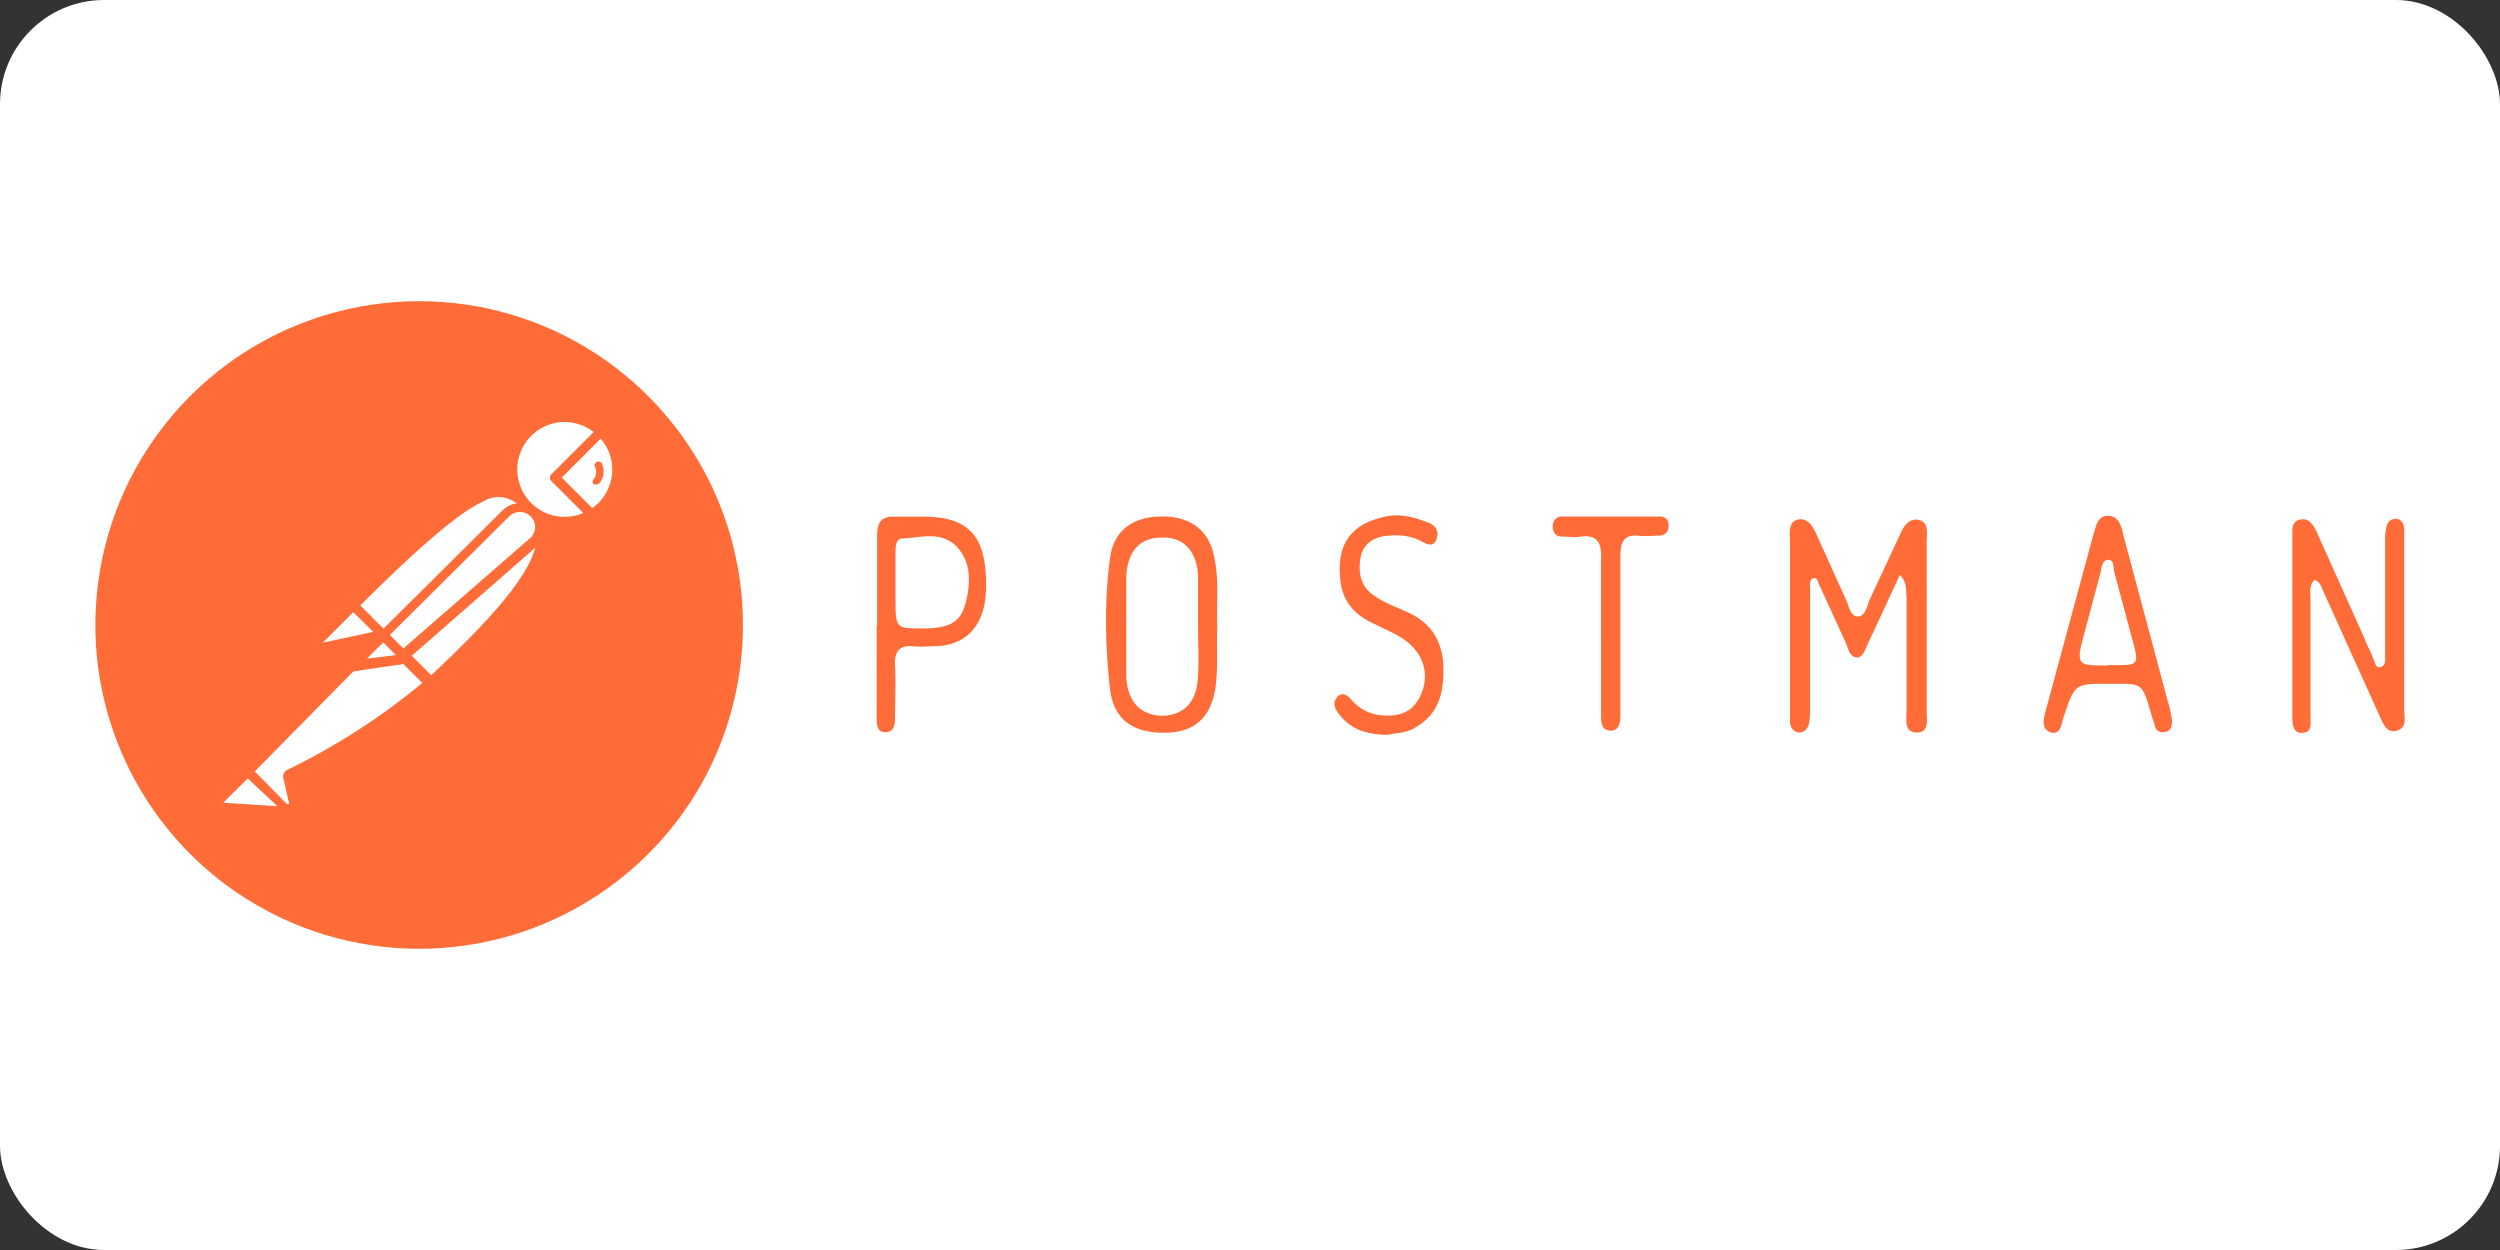 <?xml version="1.0" ?>
<svg xmlns="http://www.w3.org/2000/svg" width="120" height="60">
  <rect width="100%" height="100%" fill="#333333" stroke="none"/>
  <rect width="120" height="60" rx="5" fill="white"/>
  <style>.C{fill:#fff}.D{fill:#ff6c37}</style>
  <path d="M39.92 34.652v-6.93a.31.31 0 0 1 .091-.207.4.4 0 0 1 .259-.091h1.943c.578-.026 1.146.163 1.593.53.42.44.638 1.037.596 1.645v.09a2.19 2.19 0 0 1-.609 1.697c-.45.374-1.022.568-1.606.544h-1.4v2.72c.004.093-.046.18-.13.22a.57.57 0 0 1-.609 0c-.08-.043-.13-.128-.13-.22zm.868-3.393h1.4c.37.027.732-.105.997-.363.258-.306.388-.7.363-1.1v-.13a1.53 1.53 0 0 0-.363-1.088c-.265-.258-.628-.4-.997-.363h-1.4zm6.63 1.515v-3.108a2.19 2.19 0 0 1 .609-1.697 2.67 2.67 0 0 1 3.225 0c.443.448.666 1.07.61 1.697v3.108a2.15 2.15 0 0 1-.609 1.71 2.67 2.67 0 0 1-3.225 0 2.2 2.2 0 0 1-.609-1.71zm.868 0c0 .97.453 1.464 1.295 1.464.373.03.742-.1 1-.363a1.49 1.49 0 0 0 .35-1.101v-3.108a1.45 1.45 0 0 0-.35-1.088c-.268-.26-.637-.394-1-.363-.907 0-1.295.48-1.295 1.45zM54.97 33.9a.49.49 0 0 1 .117-.324c.053-.088.144-.145.246-.155.094.016.18.062.246.13l.298.285c.136.133.3.235.48.298a2.2 2.2 0 0 0 .764.13 1.62 1.62 0 0 0 1.049-.337c.263-.24.402-.59.376-.945.02-.342-.108-.677-.35-.92a2.24 2.24 0 0 0-.842-.544l-1.088-.39c-.33-.143-.62-.365-.842-.648-.248-.322-.372-.72-.35-1.127-.01-.327.062-.652.207-.945.12-.247.31-.454.544-.596a2.45 2.45 0 0 1 .712-.298 3.33 3.33 0 0 1 .803-.104c.414 0 .825.065 1.217.194s.583.298.583.492a.53.53 0 0 1-.104.311c-.05.104-.156.17-.272.168a2.76 2.76 0 0 1-.453-.181c-.303-.128-.63-.194-.958-.194a1.8 1.8 0 0 0-1.01.246.92.92 0 0 0-.389.816c-.01.297.113.582.337.777.255.205.544.363.855.466l1 .39a2.1 2.1 0 0 1 1.179 1.995c.042.6-.18 1.186-.61 1.606a2.45 2.45 0 0 1-1.645.544 2.9 2.9 0 0 1-1.541-.389c-.39-.26-.57-.518-.57-.75zm6.994-6.087a.4.4 0 0 1 .091-.272.26.26 0 0 1 .22-.117h4.196c.092-.003.18.04.233.117a.48.48 0 0 1 .078.272c.001.096-.026.19-.078.272s-.14.128-.233.13h-1.645v6.476c.001.092-.05.177-.13.22a.57.57 0 0 1-.609 0c-.08-.043-.13-.128-.13-.22v-6.476h-1.684a.26.26 0 0 1-.22-.117.48.48 0 0 1-.104-.285zm7.745 6.838v-6.787c-.02-.1.004-.203.062-.286s.148-.14.25-.154h.13c.26 0 .518.18.686.544l1.62 3.108 1.632-3.108c.194-.363.427-.544.686-.544.204-.03.394.108.427.31.013.033.013.07 0 .104v6.787c.01.094-.036.184-.117.233-.2.104-.42.104-.61 0-.088-.043-.14-.136-.13-.233v-5.388L72.8 32.19c-.054.147-.193.245-.35.246-.146-.006-.272-.105-.31-.246l-1.62-3.005v5.466a.22.22 0 0 1-.117.22c-.09.06-.19.095-.298.104-.106.002-.21-.03-.298-.09a.22.22 0 0 1-.091-.233zm8.457-.052c-.006-.026-.006-.052 0-.078l2.098-6.787c.065-.207.233-.31.518-.31s.466.104.518.31l2.137 6.812c-.01.11-.074.205-.168.26-.114.066-.244.102-.376.104-.137.02-.268-.063-.31-.194l-.44-1.45h-2.72l-.453 1.515c-.038.135-.173.22-.31.194-.124-.002-.245-.038-.35-.104-.104-.05-.17-.156-.168-.272zm1.49-2.072h2.305l-1.166-3.885zm6.8 2.124v-6.93c0-.194.13-.298.427-.298.133-.002.262.044.363.13.126.117.227.258.298.414l2.6 5.025v-5.27c-.001-.092.05-.177.13-.22.2-.104.42-.104.61 0 .08.043.13.128.13.22v6.93c.001.092-.05.177-.13.22-.087.06-.192.093-.298.09-.248-.013-.466-.17-.557-.4l-2.68-5.18v5.27a.22.22 0 0 1-.117.22.57.57 0 0 1-.609 0c-.1-.025-.165-.12-.155-.22z" class="C"/>
  <path d="M32.42 20.5c-3.842-4.976-10.304-7.146-16.37-5.5S5.504 21.787 4.704 28.022s2.234 12.34 7.69 15.464 12.255 2.656 17.23-1.188c6.8-5.248 8.03-15.006 2.798-21.797z" class="D"/>
  <path d="M25.362 24.36l-6.553 6.605-1.852-1.904c6.45-6.45 7.097-5.867 8.418-4.7z" class="C"/>
  <path d="M18.808 31.147c-.058-.001-.113-.025-.155-.065l-1.865-1.865c-.087-.1-.087-.233 0-.324 6.346-6.346 7.227-6.06 8.73-4.7.05.04.08.103.078.168.01.064-.015.128-.065.168l-6.553 6.553c-.046.042-.106.065-.168.065zm-1.528-2.072l1.528 1.528 6.217-6.217a1.4 1.4 0 0 0-1.839-.311c-1.127.518-2.94 2.046-5.906 5z" class="D"/>
  <path d="M20.686 32.792L18.9 30.98l6.553-6.476c1.76 1.723-.855 4.598-4.766 8.29z" class="C"/>
  <path d="M20.686 33.025c-.057-.005-.112-.027-.155-.065l-1.813-1.787c-.027-.066-.027-.14 0-.207-.02-.054-.02-.114 0-.168l6.553-6.553c.095-.09.242-.09.337 0 .43.395.666.958.648 1.54 0 1.748-1.995 3.95-5.388 7.162-.045.045-.105.072-.168.078zm-1.45-2.072l1.464 1.464c2.6-2.46 5.05-4.973 5.077-6.683.014-.363-.106-.718-.337-.997z" class="D"/>
  <path d="M17.008 29.1l1.295 1.295c.017.015.026.036.026.058s-.01.044-.026.058l-2.72.583a.26.26 0 0 1-.233-.44l1.593-1.58s.052 0 .078.026z" class="C"/>
  <path d="M15.506 31.355c-.176-.002-.337-.095-.427-.246a.49.49 0 0 1 .091-.583l1.58-1.593a.31.31 0 0 1 .414 0l1.295 1.295c.077.073.107.183.078.285s-.115.183-.22.207l-2.72.583zm1.45-1.97l-1.464 1.464 2.422-.518zm.13-.13z" class="D"/>
  <path d="M28.846 20.722c-.937-.902-2.408-.94-3.4-.086s-1.15 2.315-.388 3.37 2.208 1.35 3.325.68l-1.76-1.76z" class="C"/>
  <path d="M27.097 25.28c-1.1-.014-2.087-.685-2.504-1.704s-.186-2.188.588-2.972a2.77 2.77 0 0 1 3.885 0 .22.22 0 0 1 0 .337l-2.098 1.982 1.593 1.554a.22.22 0 0 1 .065.194c-.008.07-.046.13-.104.168a2.81 2.81 0 0 1-1.425.427zm0-5.025a2.28 2.28 0 0 0-1.606 3.885c.66.662 1.656.852 2.513.48l-1.528-1.528c-.05-.04-.078-.1-.078-.162s.03-.123.078-.162l2.02-2.033a2.32 2.32 0 0 0-1.399-.479z" class="D"/>
  <path d="M28.885 20.76l-2.202 2.202 1.76 1.76a2.68 2.68 0 0 0 .492-.363 2.59 2.59 0 0 0-.039-3.601z" class="C"/>
  <path d="M28.392 24.918c-.06.003-.116-.02-.155-.065l-1.76-1.76c-.05-.04-.078-.1-.078-.162s.03-.123.078-.162l2.202-2.163c.043-.065.116-.104.194-.104s.15.04.194.104a2.72 2.72 0 0 1 0 3.885c-.152.162-.327.3-.518.414-.048.024-.104.03-.155.013zm-1.425-1.995l1.464 1.464c.1-.07.196-.148.285-.233a2.29 2.29 0 0 0 .673-1.619 2.23 2.23 0 0 0-.557-1.476z" class="D"/>
  <path d="M25.634 24.633c-.364-.342-.93-.342-1.295 0l-5.867 5.854.97.984 6.217-5.44a.96.96 0 0 0-.013-1.399z" class="C"/>
  <path d="M19.39 31.704c-.058-.001-.113-.025-.155-.065l-.984-.984c-.087-.1-.087-.233 0-.324l5.867-5.828a1.19 1.19 0 0 1 2.033.881c-.013.327-.158.635-.4.855l-6.217 5.44a.22.22 0 0 1-.155.039zm-.686-1.217l.648.648 6.087-5.3a.71.71 0 0 0 .246-.518c.008-.2-.073-.395-.22-.53-.283-.282-.74-.282-1.023 0z" class="D"/>
  <path d="M13.926 37.157a.13.13 0 0 0 0 .155l.26 1.127c.022.134-.042.268-.16.335s-.267.052-.37-.037l-1.774-1.7 5.53-5.57h1.917l1.295 1.295c-2.02 1.767-4.273 3.248-6.696 4.404z" class="C"/>
  <path d="M13.81 39.06c-.147-.003-.286-.063-.39-.168l-1.684-1.684c-.05-.04-.078-.1-.078-.162s.03-.123.078-.162l5.57-5.57a.22.22 0 0 1 .117-.065h1.943c.05-.018.105-.018.155 0l1.295 1.295c.05.046.074.114.065.18.002.065-.027.128-.078.168l-.104.09a31.73 31.73 0 0 1-6.644 4.261l.26 1.036c.04.164.002.337-.1.47s-.26.213-.43.216zm-1.58-2.033l1.528 1.554c.03.026.074.026.104 0 .02-.027.02-.064 0-.09l-.26-1.127c-.042-.167.04-.34.194-.414a31.85 31.85 0 0 0 6.476-4.17L19.2 31.717h-1.736zm1.865.233z" class="D"/>
  <path d="M10.545 38.36l1.295-1.295 1.995 1.995-3.173-.22a.26.26 0 0 1-.117-.479z" class="C"/>
  <path d="M13.874 39.255l-3.16-.22a.49.49 0 0 1-.311-.829l1.295-1.295c.1-.087.233-.087.324 0l1.982 1.982a.22.22 0 0 1 0 .259c-.03.048-.076.085-.13.104zm-3.16-.725l2.6.168-1.425-1.334z" class="D"/>
  <path d="M19.508 31.614l-2.616.39 1.515-1.502z" class="C"/>
  <path d="M16.892 32.26a.22.22 0 0 1-.207-.13.22.22 0 0 1 0-.259l1.502-1.515c.095-.09.242-.09.337 0l1.1 1.1a.22.22 0 0 1 0 .233.22.22 0 0 1-.181.168l-2.6.39zm1.515-1.425l-.842.842 1.45-.22z" class="D"/>
  <path d="M19.508 31.614l-1.813.233c-.1.023-.204-.023-.255-.112s-.037-.202.034-.276l.945-.945z" class="C"/>
  <path d="M17.63 32.093a.48.48 0 0 1-.414-.246c-.102-.182-.07-.4.078-.557l.945-.945c.095-.09.242-.09.337 0l1.1 1.1c.067.063.1.16.06.247s-.1.147-.202.154l-1.813.233zm0-.48l1.373-.168-.61-.61-.777.777zm11.268-9.364c-.05-.085-.156-.118-.246-.078-.043.022-.076.06-.1.107s-.01.096.013.14c.09.19.066.417-.065.583-.034.032-.053.076-.053.123s.02.09.053.123c.033.013.07.013.104 0 .06.016.126-.004.168-.052.218-.266.263-.634.117-.945zm62.288 5.362l-1.53 3.295c-.14.278-.233.648-.5.648-.372 0-.417-.372-.557-.695l-1.252-2.737c-.093-.14-.093-.417-.278-.372-.233.047-.185.324-.185.5v5.613c0 .278 0 .557-.047.835s-.233.464-.5.464c-.278-.047-.372-.233-.417-.464v-8.722c0-.372-.093-.88.324-1.02.464-.14.742.233.927.648l1.425 3.155c.14.278.185.777.557.835.417 0 .464-.557.604-.835l1.425-3.062c.185-.417.417-.835.927-.742.5.14.372.648.372 1.067v8.073c0 .417.14 1.067-.464 1.067-.648 0-.5-.648-.5-1.114v-5.336c-.047-.372.047-.742-.324-1.114zm19.903.233c-.278.278-.185.648-.185.974v5.52c0 .324.093.835-.372.835-.5.047-.5-.464-.5-.835v-8.548c0-.324-.047-.742.324-.835.417-.14.648.185.835.557l2.273 5.058c.14.372.324.695.464 1.067.093.185.093.464.372.372.233-.093.185-.372.185-.557v-5.44c0-.233 0-.417.047-.648.047-.324.233-.464.5-.464.278.047.372.278.372.557v8.583c0 .372.14.88-.324 1.02-.5.185-.695-.324-.88-.742l-2.598-5.753c-.14-.278-.185-.604-.5-.742zm-52.657 2.18c-.047 1.02.047 1.995-.093 3.015-.233 1.425-1.02 2.134-2.46 2.134-1.53 0-2.413-.648-2.598-2.088-.233-2.088-.278-4.222 0-6.3.185-1.347 1.114-1.995 2.505-1.995s2.273.695 2.505 1.995c.233 1.114.093 2.18.14 3.247zm-.927 0V27.66c-.047-1.204-.695-1.904-1.76-1.856-1.02 0-1.624.648-1.684 1.856v4.792c.047 1.204.648 1.856 1.684 1.904 1.067 0 1.716-.648 1.76-1.904.047-.777 0-1.577 0-2.413zm46.755 4.5c0 .324-.047.557-.324.604-.233.047-.417 0-.5-.278-.047-.185-.14-.417-.185-.604-.417-1.425-.417-1.425-1.684-1.425h-.407c-1.577 0-1.577 0-2.134 1.684-.093.324-.14.777-.604.648-.464-.185-.324-.648-.233-1.02l2.273-8.398c.14-.417.185-1.02.777-.974.5.047.604.557.695.974l2.134 7.978c.093.278.14.557.185.835zm-3.108-2.598h.464c1.02 0 1.067-.047.742-1.204l-.88-3.294c-.047-.233 0-.557-.278-.557s-.324.324-.372.604l-.742 2.785c-.464 1.684-.417 1.684 1.067 1.684zm-59.05-1.9v-4.3c0-.695.233-.927.777-.927h1.577c2.134.047 2.923 1.02 2.875 3.48-.047 1.684-.88 2.645-2.33 2.737-.417 0-.777.047-1.204 0-.648-.047-.88.278-.835.974.047.835 0 1.684 0 2.46 0 .324-.047.695-.464.695s-.417-.372-.417-.742V30.04zm2.18.14c1.347 0 1.856-.324 2.088-1.3s.233-1.904-.464-2.645c-.742-.742-1.716-.417-2.598-.372-.324 0-.324.417-.324.742v2.088c0 1.484 0 1.484 1.3 1.484zm22.406 5.103c-.974 0-1.76-.185-2.366-.927-.185-.233-.417-.557-.14-.88.233-.278.5-.093.695.14.557.604 1.16.777 1.904.742.695-.047 1.204-.372 1.484-1.16.275-.718.113-1.53-.417-2.088-.5-.557-1.16-.777-1.81-1.114-.927-.417-1.624-1.02-1.716-2.273-.14-1.684.604-2.598 2.228-2.923.695-.14 1.347.047 1.948.278.324.093.604.372.464.777-.14.464-.464.278-.742.14-.604-.324-1.252-.324-1.856-.233-.5.093-.974.417-1.067 1.067s0 1.204.464 1.624c.604.5 1.3.695 1.948 1.02 1.02.5 1.577 1.392 1.577 2.69 0 1.204-.278 2.134-1.3 2.737-.464.324-.974.278-1.3.372zm10.162-4.872v-3.572c.047-.88-.278-1.16-.974-1.067-.278.047-.604 0-.88 0s-.464-.14-.464-.5c0-.278.185-.464.417-.464h4.732c.233 0 .417.14.417.417 0 .324-.185.5-.464.5-.324 0-.695.047-1.02 0-.648-.047-.835.278-.835.974v7.61c0 .372-.047.777-.464.777-.464 0-.464-.417-.464-.777v-3.885z" class="D"/>
</svg>
